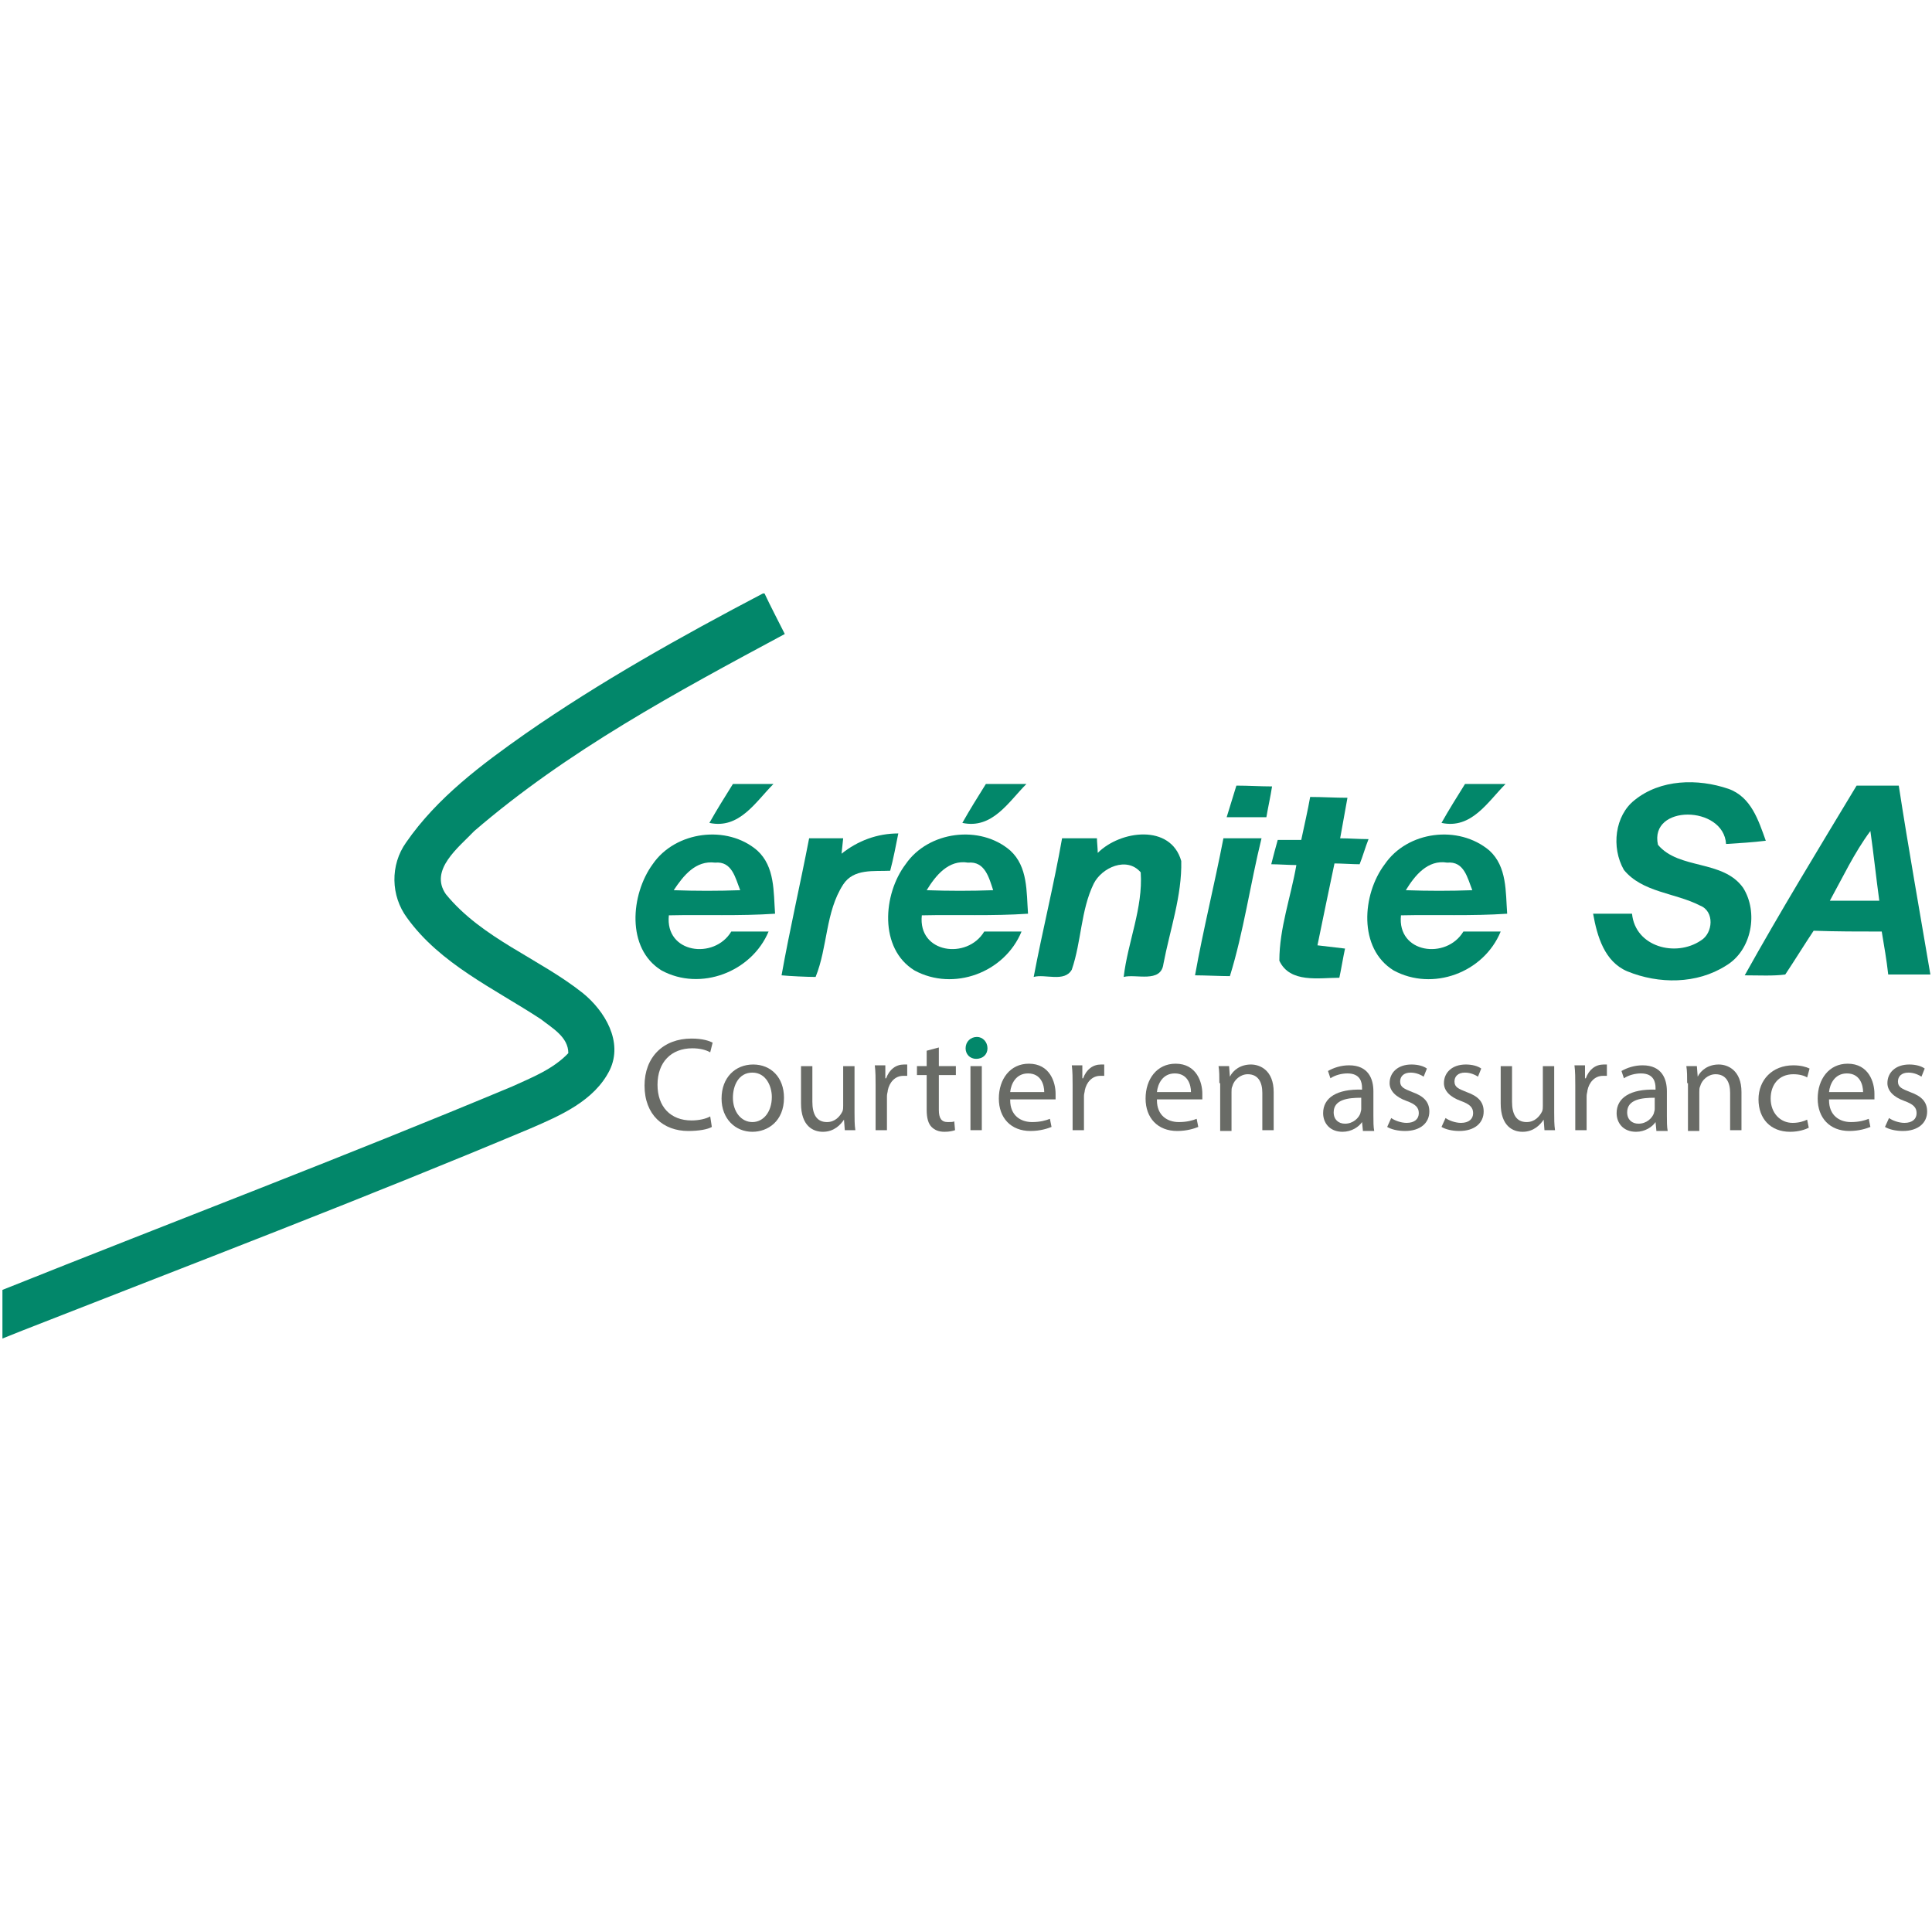 <svg enable-background="new 0 0 238.3 238.3" viewBox="0 0 238.3 238.3" xmlns="http://www.w3.org/2000/svg"><path d="m94.1 73.2h.2c.8 1.7 1.7 3.4 2.5 5-13.4 7.2-26.8 14.4-38.3 24.3-1.9 2-5.6 4.8-3.5 7.8 4.5 5.5 11.5 7.9 16.9 12.2 2.7 2.2 5 6 3.3 9.5-1.9 3.8-6.1 5.6-9.8 7.2-20.7 8.7-41.7 16.7-62.6 24.9l-2.5 1v-6c21-8.4 42.1-16.4 62.9-25.1 2.4-1.1 5-2.1 6.9-4.1 0-2-2-3.1-3.4-4.2-5.8-3.8-12.4-6.8-16.5-12.5-2-2.7-2.1-6.5-.1-9.3 3.8-5.5 9.3-9.6 14.7-13.4 9.2-6.4 19.2-12 29.3-17.3z" fill="#02876a"/><path d="m152.5 96.9c1.5 0 3 .1 4.4.1-.2 1.3-.5 2.6-.7 3.8-1.6 0-3.3 0-4.9 0 .4-1.3.8-2.6 1.2-3.9z" fill="#02876a"/><path d="m201.6 98.7c3.2-2.6 7.8-2.7 11.6-1.4 2.8 1 3.7 3.9 4.6 6.4-1.6.2-3.3.3-4.9.4-.3-4.8-9.5-4.9-8.4.1 2.6 3.1 8 1.8 10.5 5.3 1.9 3 1.1 7.7-2.1 9.6-3.6 2.3-8.3 2.3-12.2.7-2.8-1.2-3.7-4.3-4.2-7.1h4.8c.4 4.1 5.4 5.4 8.5 3.3 1.5-.9 1.7-3.6-.1-4.3-3.1-1.6-7.1-1.6-9.4-4.4-1.6-2.8-1.1-6.7 1.3-8.6z" fill="#02876a"/><path d="m90.4 96.7h5c-2.2 2.2-4.2 5.6-7.9 4.8.9-1.6 1.9-3.2 2.9-4.8z" fill="#02876a"/><path d="m215.2 120.3c4.4-7.9 9.1-15.6 13.8-23.4h5.2c1.2 7.8 2.6 15.6 3.9 23.3-1.7 0-3.4 0-5.2 0-.2-1.8-.5-3.5-.8-5.3-2.8 0-5.6 0-8.4-.1-1.2 1.8-2.3 3.6-3.5 5.4-1.5.2-3.2.1-5 .1zm10.5-9.2h6.1c-.4-2.9-.7-5.8-1.1-8.6-2 2.7-3.4 5.7-5 8.6z" fill="#02876a"/><path d="m161.6 98.3c1.5 0 3.1.1 4.6.1-.3 1.7-.6 3.3-.9 5 1.1 0 2.3.1 3.5.1-.4 1-.7 2.1-1.1 3.1-.8 0-2.3-.1-3.1-.1-.7 3.3-1.4 6.7-2.1 10.1.8.1 2.6.3 3.4.4-.2.9-.5 2.7-.7 3.6-2.5 0-6.1.7-7.4-2.1 0-4 1.4-7.8 2.1-11.8-.8 0-2.3-.1-3.1-.1.2-.8.6-2.3.8-3h2.9c.4-1.9.8-3.6 1.1-5.3z" fill="#02876a"/><path d="m80.5 106.6c2.8-4.1 9.2-4.9 12.9-1.7 2.2 2 2 5.1 2.2 7.8-4.4.3-8.7.1-13.1.2-.5 4.7 5.6 5.5 7.7 2h4.6c-2.1 5-8.4 7.4-13.2 4.8-4.4-2.7-3.8-9.4-1.1-13.1zm2.6 3.2c2.7.1 5.5.1 8.2 0-.6-1.5-1-3.6-3.1-3.4-2.4-.3-3.9 1.6-5.1 3.4z" fill="#02876a"/><path d="m99.8 103.4h4.2l-.2 1.9c2-1.6 4.4-2.5 7-2.5-.3 1.5-.6 3.1-1 4.6-2 .1-4.5-.3-5.8 1.7-2.2 3.4-1.9 7.7-3.4 11.4-1 0-3.2-.1-4.2-.2 1-5.6 2.3-11.2 3.4-16.9z" fill="#02876a"/><path d="m131 103.4h4.3c0 .4.1 1.3.1 1.8 2.8-2.8 9-3.6 10.3 1 .1 4.3-1.4 8.5-2.2 12.7-.3 2.4-3.4 1.2-4.9 1.6.5-4.3 2.4-8.5 2.1-12.9-1.7-2-4.8-.6-5.8 1.4-1.6 3.3-1.5 7.1-2.7 10.6-.9 1.6-3.3.5-4.7.9 1.1-5.8 2.5-11.4 3.5-17.1z" fill="#02876a"/><path d="m150.9 103.4h4.7c-1.4 5.7-2.2 11.5-3.9 17-1.1 0-3.2-.1-4.3-.1 1-5.6 2.4-11.2 3.5-16.9z" fill="#02876a"/><path d="m87.8 139c-.5.3-1.6.5-2.9.5-3.1 0-5.4-2-5.4-5.6 0-3.5 2.3-5.8 5.8-5.8 1.4 0 2.2.3 2.6.5l-.3 1.2c-.5-.3-1.3-.5-2.2-.5-2.6 0-4.3 1.7-4.3 4.5 0 2.7 1.6 4.4 4.2 4.4.9 0 1.8-.2 2.3-.5z" fill="#696b66"/><path d="m96.7 135.4c0 2.9-2 4.2-3.9 4.2-2.1 0-3.8-1.6-3.8-4.1 0-2.6 1.7-4.2 3.9-4.2s3.8 1.6 3.8 4.1zm-6.3 0c0 1.7 1 3 2.4 3s2.4-1.3 2.4-3.1c0-1.3-.7-3-2.4-3s-2.4 1.6-2.4 3.1z" fill="#696b66"/><path d="m105.4 137.2c0 .8 0 1.5.1 2.2h-1.3l-.1-1.3c-.4.6-1.2 1.5-2.6 1.5-1.2 0-2.7-.7-2.7-3.5v-4.6h1.4v4.4c0 1.5.5 2.5 1.8 2.5 1 0 1.6-.7 1.9-1.3.1-.2.1-.5.1-.7v-4.9h1.4z" fill="#696b66"/><path d="m108 133.9c0-.9 0-1.7-.1-2.5h1.3v1.6h.1c.4-1.1 1.2-1.7 2.2-1.7h.4v1.4c-.1 0-.3 0-.5 0-1 0-1.7.8-1.9 1.8 0 .2-.1.4-.1.7v4.2h-1.4z" fill="#696b66"/><path d="m115.8 129.2v2.3h2.1v1.1h-2.1v4.3c0 1 .3 1.5 1.1 1.5.4 0 .7 0 .8-.1l.1 1.1c-.3.1-.7.2-1.3.2-.7 0-1.2-.2-1.6-.6s-.6-1.1-.6-2.1v-4.3h-1.2v-1.1h1.2v-1.9z" fill="#696b66"/><path d="m119.7 139.4v-7.9h1.4v7.9z" fill="#696b66"/><path d="m121.8 129.3c0 .7-.5 1.3-1.4 1.3-.8 0-1.3-.6-1.3-1.3 0-.8.6-1.4 1.4-1.4.7 0 1.3.6 1.3 1.4z" fill="#02876a"/><g fill="#696b66"><path d="m124.6 135.7c0 1.9 1.3 2.7 2.7 2.7 1 0 1.7-.2 2.2-.4l.2 1c-.5.2-1.4.5-2.6.5-2.4 0-3.9-1.6-3.9-4s1.4-4.3 3.7-4.3c2.6 0 3.3 2.3 3.3 3.7v.7h-5.6zm4.2-1c0-.9-.4-2.3-2-2.3-1.5 0-2.1 1.3-2.2 2.3z"/><path d="m132.3 133.9c0-.9 0-1.7-.1-2.5h1.3v1.6h.1c.4-1.1 1.2-1.7 2.2-1.7h.4v1.4c-.1 0-.3 0-.5 0-1 0-1.7.8-1.9 1.8 0 .2-.1.4-.1.7v4.2h-1.4z"/><path d="m142.7 135.7c0 1.9 1.3 2.7 2.7 2.7 1 0 1.7-.2 2.2-.4l.2 1c-.5.2-1.4.5-2.6.5-2.4 0-3.9-1.6-3.9-4s1.4-4.3 3.7-4.3c2.6 0 3.3 2.3 3.3 3.7v.7h-5.6zm4.2-1c0-.9-.4-2.3-2-2.3-1.5 0-2.1 1.3-2.2 2.3z"/><path d="m150.4 133.6c0-.8 0-1.5-.1-2.1h1.3l.1 1.3c.4-.8 1.3-1.5 2.6-1.5 1.1 0 2.8.7 2.8 3.4v4.7h-1.4v-4.6c0-1.3-.5-2.3-1.8-2.3-.9 0-1.7.7-1.9 1.5-.1.2-.1.4-.1.7v4.8h-1.4v-5.9z"/><path d="m168.1 139.4-.1-1c-.4.6-1.3 1.2-2.4 1.2-1.6 0-2.4-1.1-2.4-2.3 0-1.9 1.7-3 4.8-2.9v-.2c0-.7-.2-1.8-1.8-1.8-.7 0-1.5.2-2.1.6l-.3-.9c.7-.4 1.6-.7 2.6-.7 2.4 0 3 1.7 3 3.2v3c0 .7 0 1.4.1 1.9h-1.4zm-.2-4c-1.6 0-3.4.2-3.4 1.8 0 .9.6 1.4 1.4 1.4 1 0 1.7-.7 1.9-1.3 0-.1.1-.3.1-.5z"/><path d="m171.6 137.9c.4.3 1.2.6 1.9.6 1 0 1.5-.5 1.5-1.2s-.4-1.1-1.5-1.5c-1.4-.5-2.1-1.3-2.1-2.2 0-1.3 1-2.3 2.7-2.3.8 0 1.5.2 1.9.5l-.4 1c-.3-.2-.9-.5-1.6-.5-.9 0-1.3.5-1.3 1.1 0 .7.5.9 1.5 1.3 1.4.5 2.1 1.2 2.1 2.4 0 1.4-1.1 2.4-3 2.4-.9 0-1.7-.2-2.2-.5z"/><path d="m178.3 137.9c.4.3 1.2.6 1.9.6 1 0 1.5-.5 1.5-1.2s-.4-1.1-1.5-1.5c-1.4-.5-2.1-1.3-2.1-2.2 0-1.3 1-2.3 2.7-2.3.8 0 1.5.2 1.9.5l-.4 1c-.3-.2-.9-.5-1.6-.5-.9 0-1.3.5-1.3 1.1 0 .7.5.9 1.5 1.3 1.4.5 2.1 1.2 2.1 2.4 0 1.4-1.1 2.4-3 2.4-.9 0-1.7-.2-2.2-.5z"/><path d="m191.7 137.2c0 .8 0 1.5.1 2.2h-1.3l-.1-1.3c-.4.6-1.2 1.5-2.6 1.5-1.2 0-2.7-.7-2.7-3.5v-4.6h1.4v4.4c0 1.5.5 2.5 1.8 2.5 1 0 1.6-.7 1.9-1.3.1-.2.1-.5.1-.7v-4.9h1.4z"/><path d="m194.3 133.9c0-.9 0-1.7-.1-2.5h1.3v1.6h.1c.4-1.1 1.2-1.7 2.2-1.7h.4v1.4c-.1 0-.3 0-.5 0-1 0-1.7.8-1.9 1.8 0 .2-.1.4-.1.7v4.2h-1.4z"/><path d="m204.3 139.4-.1-1c-.4.6-1.3 1.2-2.4 1.2-1.6 0-2.4-1.1-2.4-2.3 0-1.9 1.7-3 4.8-2.9v-.2c0-.7-.2-1.8-1.8-1.8-.7 0-1.5.2-2.1.6l-.3-.9c.7-.4 1.6-.7 2.6-.7 2.4 0 3 1.7 3 3.2v3c0 .7 0 1.4.1 1.9h-1.4zm-.2-4c-1.6 0-3.4.2-3.4 1.8 0 .9.6 1.4 1.4 1.4 1 0 1.7-.7 1.9-1.3 0-.1.1-.3.1-.5z"/><path d="m208.1 133.6c0-.8 0-1.5-.1-2.1h1.3l.1 1.3c.4-.8 1.3-1.5 2.6-1.5 1.1 0 2.8.7 2.8 3.4v4.7h-1.4v-4.6c0-1.3-.5-2.3-1.8-2.3-.9 0-1.7.7-1.9 1.5-.1.2-.1.4-.1.7v4.8h-1.4v-5.9z"/><path d="m223.1 139.1c-.4.2-1.2.5-2.3.5-2.4 0-3.9-1.6-3.9-4s1.7-4.2 4.3-4.2c.9 0 1.6.2 2 .4l-.3 1.1c-.3-.2-.9-.4-1.7-.4-1.8 0-2.8 1.3-2.8 3 0 1.8 1.2 3 2.7 3 .8 0 1.4-.2 1.8-.4z"/><path d="m225.6 135.7c0 1.9 1.3 2.7 2.7 2.7 1 0 1.7-.2 2.2-.4l.2 1c-.5.2-1.4.5-2.6.5-2.4 0-3.9-1.6-3.9-4s1.4-4.3 3.7-4.3c2.6 0 3.3 2.3 3.3 3.7v.7h-5.6zm4.2-1c0-.9-.4-2.3-2-2.3-1.5 0-2.1 1.3-2.2 2.3z"/><path d="m233 137.9c.4.3 1.2.6 1.9.6 1 0 1.5-.5 1.5-1.2s-.4-1.1-1.5-1.5c-1.4-.5-2.1-1.3-2.1-2.2 0-1.3 1-2.3 2.7-2.3.8 0 1.5.2 1.9.5l-.4 1c-.3-.2-.9-.5-1.6-.5-.9 0-1.3.5-1.3 1.1 0 .7.5.9 1.5 1.3 1.4.5 2.1 1.2 2.1 2.4 0 1.4-1.1 2.4-3 2.4-.9 0-1.7-.2-2.2-.5z"/></g><path d="m121.6 96.7h5c-2.2 2.2-4.2 5.6-7.9 4.8.9-1.6 1.9-3.2 2.9-4.8z" fill="#02876a"/><path d="m111.7 106.6c2.8-4.1 9.2-4.9 12.9-1.7 2.2 2 2 5.1 2.2 7.8-4.4.3-8.7.1-13.1.2-.5 4.7 5.6 5.5 7.7 2h4.6c-2.1 5.1-8.4 7.4-13.2 4.8-4.4-2.7-3.9-9.4-1.1-13.1zm2.6 3.2c2.7.1 5.5.1 8.2 0-.5-1.5-1-3.6-3.1-3.4-2.4-.4-4 1.6-5.1 3.4z" fill="#02876a"/><path d="m180.7 96.7h5c-2.2 2.2-4.2 5.6-7.9 4.8.9-1.6 1.9-3.2 2.9-4.8z" fill="#02876a"/><path d="m170.8 106.6c2.8-4.1 9.1-4.9 12.9-1.7 2.2 2 2 5.1 2.2 7.8-4.4.3-8.7.1-13.1.2-.5 4.7 5.6 5.5 7.7 2h4.6c-2.1 5.1-8.4 7.4-13.2 4.8-4.4-2.7-3.9-9.4-1.1-13.1zm2.6 3.2c2.7.1 5.5.1 8.2 0-.6-1.5-1-3.6-3.1-3.4-2.4-.4-4 1.6-5.1 3.4z" fill="#02876a"/></svg>